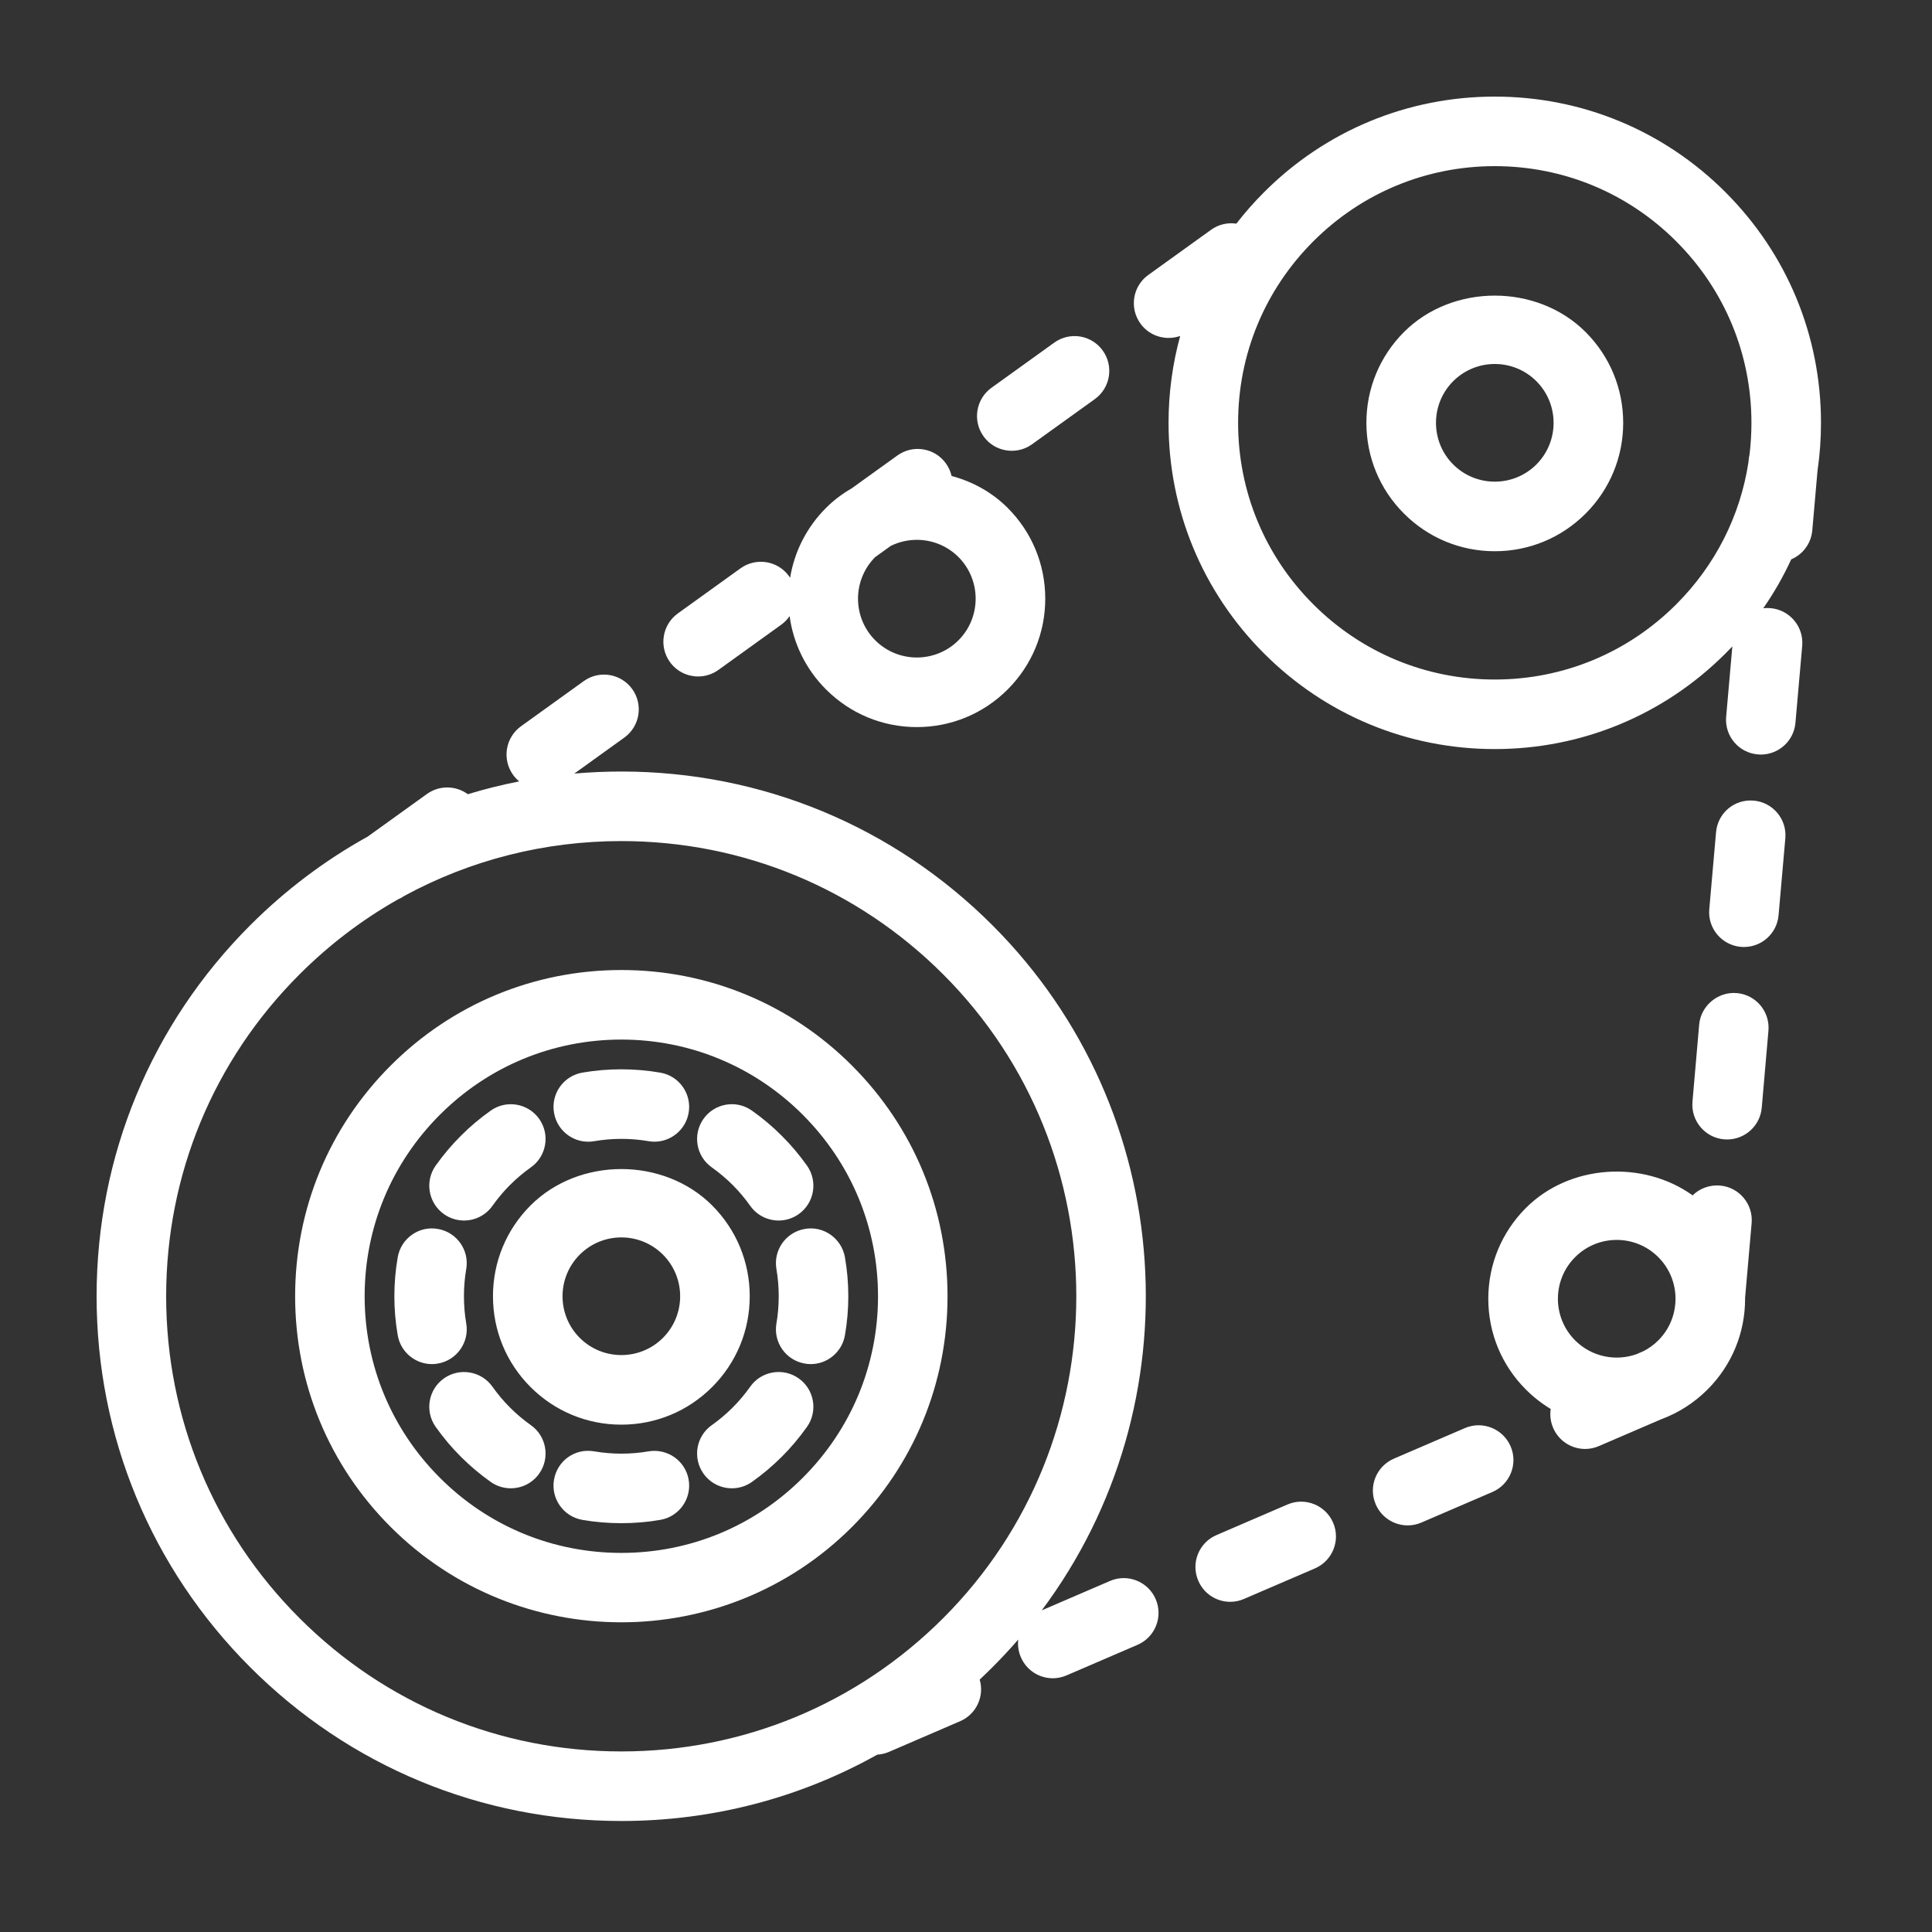 <?xml version="1.0" encoding="UTF-8" standalone="no"?><!DOCTYPE svg PUBLIC "-//W3C//DTD SVG 1.1//EN" "http://www.w3.org/Graphics/SVG/1.1/DTD/svg11.dtd"><svg width="100%" height="100%" viewBox="0 0 50 50" version="1.1" xmlns="http://www.w3.org/2000/svg" xmlns:xlink="http://www.w3.org/1999/xlink" xml:space="preserve" xmlns:serif="http://www.serif.com/" style="fill-rule:evenodd;clip-rule:evenodd;stroke-linejoin:round;stroke-miterlimit:2;"><rect x="0" y="0" width="50" height="50" fill="#333333" stroke="none"/><path d="M13.437,20.222c-0.059,-0.048 -0.112,-0.104 -0.159,-0.169c-0.29,-0.404 -0.198,-0.966 0.205,-1.257l1.623,-1.168c0.405,-0.292 0.966,-0.197 1.256,0.205c0.29,0.404 0.198,0.966 -0.205,1.256l-1.294,0.931c0.402,-0.035 0.808,-0.053 1.217,-0.053c3.628,0 7.038,1.413 9.603,3.977c4.827,4.828 5.253,12.417 1.277,17.732l1.766,-0.761c0.456,-0.197 0.986,0.013 1.183,0.47c0.197,0.457 -0.014,0.986 -0.47,1.183l-1.837,0.791c-0.116,0.05 -0.237,0.074 -0.356,0.074c-0.349,0 -0.68,-0.204 -0.826,-0.545c-0.065,-0.149 -0.085,-0.307 -0.068,-0.457c-0.213,0.246 -0.436,0.485 -0.669,0.718c-0.108,0.108 -0.218,0.215 -0.329,0.319c0.127,0.429 -0.085,0.896 -0.507,1.077l-1.837,0.792c-0.1,0.043 -0.204,0.067 -0.306,0.073c-2.002,1.121 -4.267,1.717 -6.624,1.717c-3.628,0 -7.038,-1.412 -9.603,-3.978c-2.564,-2.564 -3.977,-5.975 -3.977,-9.602c0,-3.628 1.413,-7.038 3.977,-9.603c0.915,-0.915 1.937,-1.683 3.039,-2.293l1.532,-1.102c0.326,-0.235 0.754,-0.22 1.059,0.005c0.436,-0.133 0.88,-0.243 1.33,-0.332Zm-3.135,3.053c-0.924,0.522 -1.781,1.172 -2.551,1.942c-2.226,2.225 -3.451,5.183 -3.451,8.33c0,3.147 1.225,6.105 3.451,8.33c2.224,2.225 5.182,3.45 8.329,3.45c3.146,0 6.105,-1.225 8.33,-3.45c4.593,-4.593 4.593,-12.067 0,-16.66c-2.225,-2.225 -5.184,-3.45 -8.33,-3.45c-1.996,0 -3.915,0.493 -5.619,1.42c-0.051,0.036 -0.105,0.065 -0.159,0.088Zm5.778,18.71c-2.162,0.001 -4.323,-0.822 -5.97,-2.468c-1.595,-1.595 -2.472,-3.715 -2.472,-5.97c0,-2.255 0.877,-4.375 2.472,-5.97c1.595,-1.594 3.715,-2.473 5.97,-2.473c2.255,0 4.375,0.879 5.97,2.473l0,0.001c1.594,1.594 2.472,3.714 2.472,5.969c0,2.255 -0.878,4.375 -2.472,5.97c-1.646,1.646 -3.809,2.468 -5.97,2.468Zm15.757,-0.53c-0.349,0 -0.679,-0.205 -0.825,-0.545c-0.198,-0.456 0.013,-0.986 0.47,-1.182l1.836,-0.791c0.454,-0.198 0.987,0.014 1.183,0.47c0.197,0.457 -0.014,0.986 -0.47,1.183l-1.838,0.791c-0.115,0.05 -0.236,0.074 -0.356,0.074Zm-15.757,-14.551c-1.774,0 -3.442,0.692 -4.696,1.946c-1.255,1.255 -1.947,2.923 -1.947,4.697c0,1.774 0.692,3.442 1.947,4.697c1.254,1.255 2.922,1.945 4.696,1.945c1.774,0 3.442,-0.69 4.696,-1.945c1.255,-1.255 1.947,-2.923 1.947,-4.697c0,-1.774 -0.692,-3.442 -1.947,-4.696l0,-0.001c-1.254,-1.254 -2.922,-1.946 -4.696,-1.946Zm20.351,12.573c-0.349,0 -0.68,-0.204 -0.827,-0.544c-0.198,-0.457 0.013,-0.986 0.47,-1.183l1.837,-0.791c0.456,-0.196 0.985,0.014 1.183,0.471c0.197,0.456 -0.014,0.986 -0.47,1.182l-1.837,0.791c-0.116,0.05 -0.237,0.074 -0.356,0.074Zm-20.351,-0.057c-0.339,0 -0.679,-0.028 -1.01,-0.086c-0.489,-0.085 -0.817,-0.551 -0.732,-1.041c0.085,-0.489 0.542,-0.819 1.041,-0.732c0.457,0.079 0.945,0.08 1.402,0c0.492,-0.082 0.956,0.243 1.041,0.732c0.085,0.489 -0.242,0.956 -0.732,1.041c-0.329,0.058 -0.669,0.086 -1.01,0.086Zm-2.861,-0.903c-0.179,0 -0.361,-0.053 -0.518,-0.164c-0.274,-0.194 -0.534,-0.413 -0.774,-0.653c-0.237,-0.235 -0.455,-0.496 -0.652,-0.773c-0.287,-0.406 -0.191,-0.968 0.215,-1.255c0.404,-0.285 0.968,-0.19 1.254,0.215c0.138,0.194 0.29,0.376 0.455,0.54c0.168,0.168 0.349,0.321 0.539,0.455c0.406,0.286 0.503,0.848 0.217,1.254c-0.175,0.248 -0.453,0.381 -0.736,0.381Zm5.722,0c-0.283,0 -0.561,-0.133 -0.736,-0.381c-0.286,-0.406 -0.19,-0.968 0.217,-1.254c0.19,-0.134 0.371,-0.287 0.538,-0.454c0.166,-0.165 0.318,-0.347 0.456,-0.541c0.286,-0.406 0.849,-0.501 1.254,-0.215c0.406,0.287 0.502,0.849 0.215,1.255c-0.197,0.277 -0.415,0.538 -0.653,0.774c-0.239,0.239 -0.499,0.458 -0.773,0.652c-0.157,0.111 -0.339,0.164 -0.518,0.164Zm21.191,-2.053c-0.231,-0.139 -0.446,-0.307 -0.642,-0.503c-0.627,-0.627 -0.973,-1.461 -0.973,-2.349c0,-0.888 0.346,-1.722 0.973,-2.35c1.136,-1.136 3.034,-1.244 4.315,-0.326c0.18,-0.177 0.435,-0.277 0.71,-0.254c0.495,0.043 0.861,0.48 0.817,0.975l-0.169,1.925l0,0.03c0,0.888 -0.346,1.722 -0.973,2.349c-0.346,0.346 -0.755,0.606 -1.2,0.77l-1.612,0.694c-0.115,0.05 -0.237,0.074 -0.356,0.074c-0.348,0 -0.679,-0.204 -0.826,-0.544c-0.069,-0.161 -0.088,-0.33 -0.064,-0.491Zm-24.052,0.406c-0.887,0 -1.722,-0.346 -2.35,-0.974c-0.627,-0.627 -0.972,-1.461 -0.972,-2.349c0,-0.888 0.345,-1.722 0.972,-2.35c1.257,-1.257 3.446,-1.255 4.701,0c0.626,0.628 0.972,1.462 0.972,2.35c0,0.888 -0.346,1.722 -0.972,2.349c-0.628,0.628 -1.463,0.974 -2.351,0.974Zm-4.901,-1.567c-0.43,0 -0.811,-0.31 -0.886,-0.748c-0.058,-0.332 -0.087,-0.672 -0.087,-1.008c0,-0.337 0.029,-0.676 0.087,-1.008c0.084,-0.49 0.55,-0.822 1.039,-0.734c0.49,0.084 0.819,0.549 0.734,1.039c-0.04,0.232 -0.059,0.468 -0.059,0.703c0,0.234 0.019,0.471 0.059,0.703c0.085,0.489 -0.244,0.955 -0.734,1.039c-0.051,0.009 -0.103,0.014 -0.153,0.014Zm9.802,-0c-0.05,-0 -0.101,-0.005 -0.153,-0.014c-0.49,-0.084 -0.819,-0.55 -0.734,-1.039c0.04,-0.232 0.059,-0.469 0.059,-0.703c0,-0.235 -0.019,-0.471 -0.059,-0.703c-0.085,-0.49 0.244,-0.955 0.734,-1.039c0.483,-0.088 0.955,0.244 1.039,0.734c0.058,0.332 0.087,0.671 0.087,1.008c0,0.336 -0.029,0.676 -0.087,1.008c-0.075,0.438 -0.456,0.748 -0.886,0.748Zm22.38,-1.761c-0.017,-0.366 -0.165,-0.728 -0.444,-1.007c-0.297,-0.297 -0.687,-0.446 -1.077,-0.446c-0.39,0 -0.78,0.149 -1.076,0.446c-0.594,0.594 -0.594,1.56 0,2.154c0.428,0.428 1.048,0.547 1.584,0.359l0.155,-0.067c0.009,-0.004 0.019,-0.008 0.028,-0.012c0.139,-0.07 0.27,-0.164 0.386,-0.28c0.292,-0.292 0.44,-0.674 0.445,-1.057c-0.002,-0.03 -0.002,-0.059 -0.001,-0.09Zm-27.281,-1.518c-0.39,0 -0.779,0.149 -1.076,0.446c-0.594,0.594 -0.594,1.56 0,2.154c0.595,0.594 1.56,0.593 2.153,0c0.594,-0.594 0.594,-1.56 0,-2.154c-0.297,-0.297 -0.686,-0.446 -1.077,-0.446Zm-4.071,-0.437c-0.18,0 -0.361,-0.053 -0.519,-0.165c-0.405,-0.287 -0.502,-0.848 -0.216,-1.254c0.197,-0.278 0.417,-0.539 0.655,-0.775c0.235,-0.237 0.496,-0.456 0.772,-0.651c0.407,-0.288 0.969,-0.188 1.254,0.216c0.286,0.406 0.189,0.968 -0.217,1.254c-0.191,0.136 -0.372,0.288 -0.538,0.454c-0.166,0.166 -0.318,0.347 -0.455,0.54c-0.176,0.249 -0.454,0.381 -0.736,0.381Zm8.142,0c-0.282,0 -0.56,-0.132 -0.736,-0.381c-0.137,-0.193 -0.289,-0.374 -0.453,-0.538c-0.168,-0.168 -0.349,-0.32 -0.54,-0.456c-0.407,-0.286 -0.503,-0.848 -0.217,-1.254c0.285,-0.405 0.847,-0.505 1.254,-0.216c0.276,0.195 0.537,0.414 0.774,0.653c0.236,0.234 0.456,0.495 0.653,0.773c0.286,0.406 0.189,0.967 -0.216,1.254c-0.158,0.112 -0.339,0.165 -0.519,0.165Zm-3.215,-2.04c-0.05,0 -0.102,-0.005 -0.154,-0.014c-0.463,-0.079 -0.94,-0.079 -1.405,0.001c-0.489,0.086 -0.955,-0.245 -1.039,-0.735c-0.085,-0.49 0.244,-0.955 0.734,-1.04c0.667,-0.114 1.354,-0.114 2.017,0.001c0.489,0.084 0.818,0.55 0.733,1.039c-0.075,0.438 -0.456,0.748 -0.886,0.748Zm27.762,-0.058c-0.026,0 -0.053,-0.001 -0.079,-0.003c-0.495,-0.043 -0.861,-0.48 -0.818,-0.975l0.173,-1.992c0.043,-0.495 0.492,-0.861 0.975,-0.818c0.495,0.043 0.861,0.479 0.818,0.974l-0.173,1.992c-0.041,0.469 -0.434,0.822 -0.896,0.822Zm0.436,-4.981c-0.027,0 -0.053,-0.001 -0.08,-0.003c-0.496,-0.044 -0.862,-0.48 -0.818,-0.975l0.175,-1.992c0.044,-0.495 0.471,-0.862 0.976,-0.818c0.495,0.044 0.861,0.48 0.817,0.975l-0.175,1.992c-0.041,0.468 -0.433,0.821 -0.895,0.821Zm-13.137,-18.72c0.22,-0.285 0.46,-0.557 0.718,-0.815c1.594,-1.594 3.715,-2.473 5.969,-2.473c2.255,0 4.375,0.879 5.97,2.473l-0,0.001c1.595,1.594 2.473,3.714 2.473,5.969c-0,0.418 -0.03,0.832 -0.09,1.239l-0.135,1.543c-0.03,0.344 -0.248,0.625 -0.545,0.751c-0.203,0.44 -0.444,0.863 -0.723,1.265c0.061,-0.007 0.124,-0.008 0.189,-0.002c0.495,0.044 0.861,0.48 0.818,0.975l-0.175,1.993c-0.041,0.468 -0.434,0.821 -0.896,0.821c-0.026,0 -0.053,-0.001 -0.08,-0.004c-0.495,-0.043 -0.861,-0.48 -0.817,-0.975l0.16,-1.82c-0.059,0.062 -0.118,0.123 -0.179,0.184c-1.595,1.594 -3.715,2.473 -5.97,2.473c-2.254,0 -4.375,-0.879 -5.969,-2.473c-1.595,-1.595 -2.473,-3.715 -2.473,-5.97c-0,-0.771 0.103,-1.525 0.301,-2.248c-0.097,0.034 -0.198,0.051 -0.299,0.051c-0.28,0 -0.556,-0.13 -0.731,-0.374c-0.29,-0.404 -0.199,-0.966 0.205,-1.256l1.623,-1.168c0.198,-0.143 0.433,-0.193 0.656,-0.16Zm-9.96,6.854l1.187,-0.854c0.405,-0.291 0.966,-0.198 1.256,0.205c0.072,0.101 0.121,0.211 0.147,0.325c0.539,0.144 1.044,0.419 1.451,0.826c0.627,0.627 0.973,1.462 0.973,2.35c0,0.887 -0.346,1.722 -0.973,2.349c-0.628,0.628 -1.463,0.974 -2.35,0.974c-0.887,0 -1.722,-0.346 -2.35,-0.974c-0.52,-0.52 -0.846,-1.182 -0.943,-1.899c-0.058,0.085 -0.131,0.162 -0.219,0.225l-1.623,1.168c-0.16,0.115 -0.343,0.17 -0.525,0.17c-0.28,0 -0.555,-0.13 -0.731,-0.374c-0.29,-0.404 -0.198,-0.966 0.205,-1.257l1.623,-1.168c0.405,-0.29 0.967,-0.198 1.256,0.205c0.01,0.013 0.019,0.027 0.027,0.04c0.111,-0.682 0.432,-1.311 0.93,-1.809c0.199,-0.199 0.421,-0.366 0.659,-0.502Zm23.239,-0.866c0.034,-0.274 0.051,-0.552 0.051,-0.833c0,-1.774 -0.691,-3.442 -1.946,-4.696l0,-0.001c-1.254,-1.254 -2.922,-1.946 -4.697,-1.946c-1.774,0 -3.442,0.692 -4.696,1.946c-1.255,1.255 -1.946,2.923 -1.946,4.697c0,1.774 0.691,3.442 1.946,4.697c1.254,1.254 2.922,1.946 4.696,1.946c1.775,0 3.443,-0.692 4.697,-1.946c1.012,-1.012 1.657,-2.291 1.869,-3.679l0.005,-0.058c0.004,-0.044 0.011,-0.086 0.021,-0.127Zm-22.628,2.643c-0.591,0.596 -0.59,1.559 0.003,2.152c0.593,0.593 1.559,0.594 2.154,0c0.593,-0.594 0.593,-1.56 0,-2.155c-0.297,-0.296 -0.687,-0.445 -1.077,-0.445c-0.232,0 -0.464,0.053 -0.676,0.157l-0.401,0.289l-0.003,0.002Zm16.037,-0.153c-0.887,0 -1.722,-0.346 -2.35,-0.974c-0.627,-0.627 -0.973,-1.461 -0.973,-2.349c0,-0.888 0.346,-1.722 0.973,-2.35c1.255,-1.256 3.443,-1.257 4.7,0c0.627,0.628 0.973,1.462 0.973,2.35c0,0.888 -0.346,1.722 -0.973,2.349c-0.628,0.628 -1.463,0.974 -2.35,0.974Zm0,-4.846c-0.39,0 -0.78,0.149 -1.077,0.446c-0.593,0.594 -0.593,1.56 0,2.154c0.593,0.593 1.559,0.595 2.154,0c0.593,-0.594 0.593,-1.56 0,-2.154c-0.297,-0.297 -0.687,-0.446 -1.077,-0.446Zm-12.5,2.246c-0.28,0 -0.555,-0.129 -0.731,-0.374c-0.29,-0.403 -0.198,-0.966 0.205,-1.256l1.624,-1.168c0.405,-0.292 0.967,-0.199 1.256,0.205c0.29,0.403 0.198,0.966 -0.205,1.256l-1.624,1.168c-0.159,0.115 -0.343,0.169 -0.525,0.169Z" style="fill:#fff;fill-rule:nonzero;"/></svg>